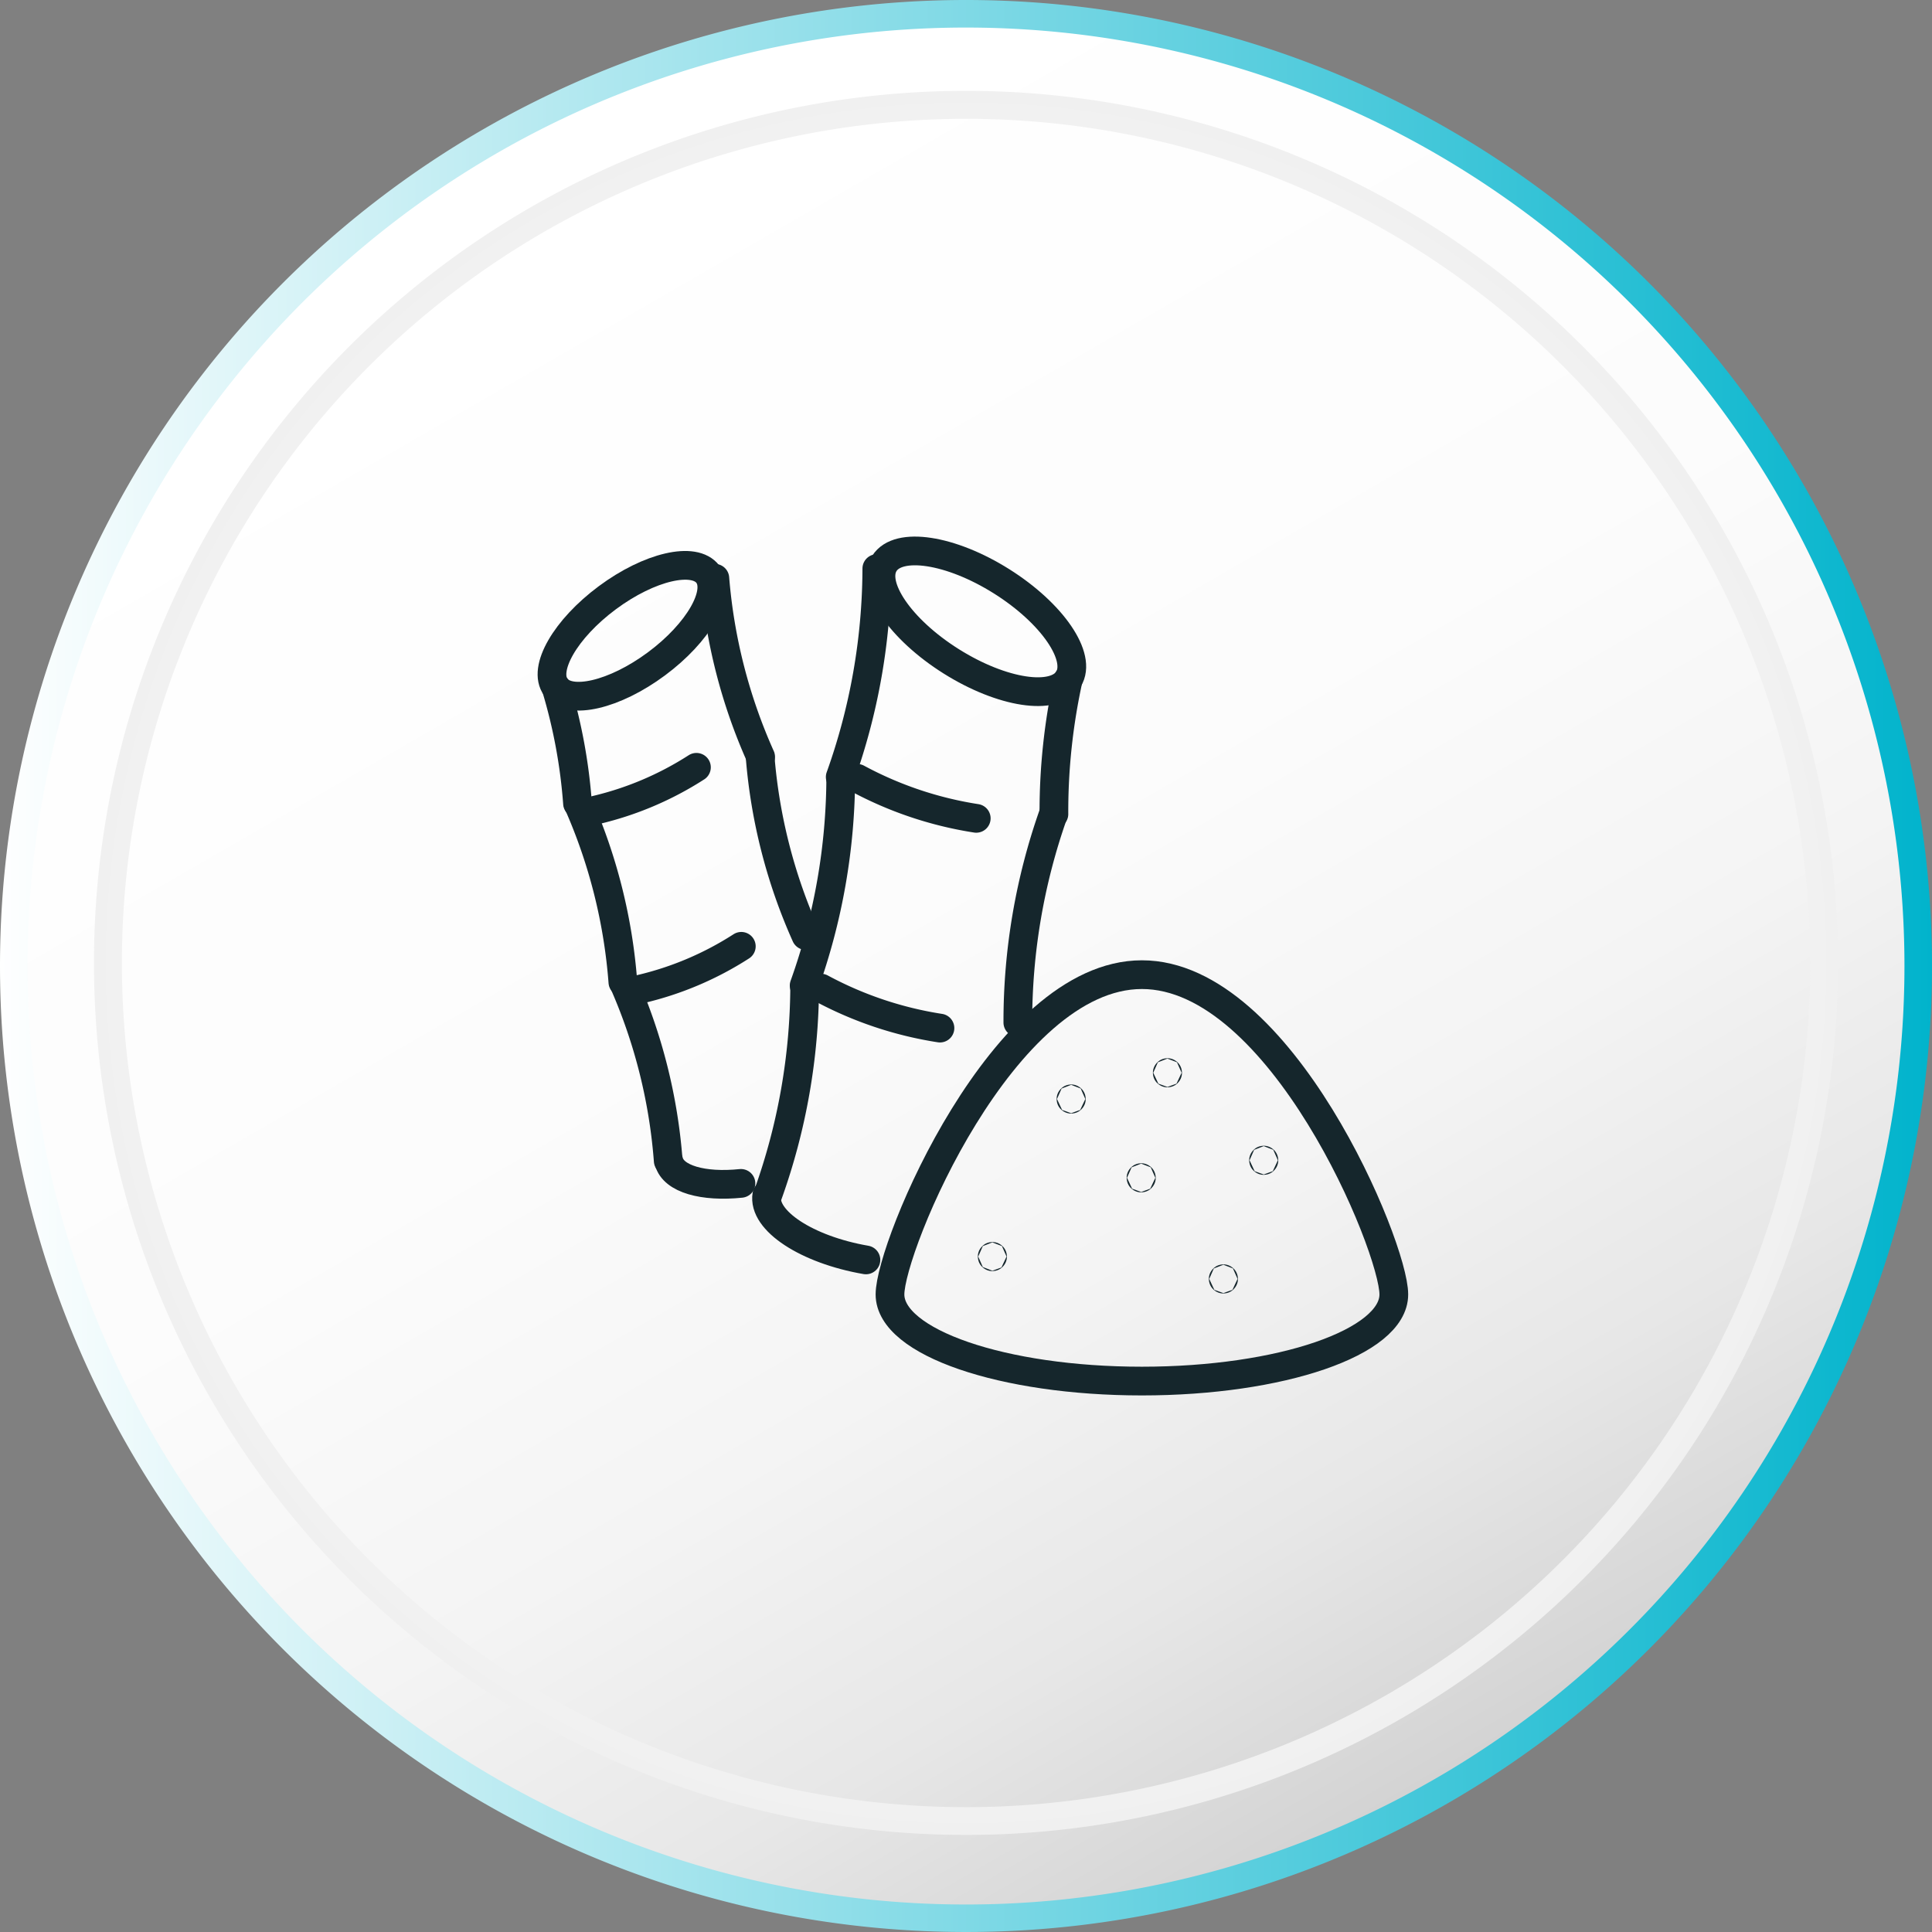 <svg xmlns="http://www.w3.org/2000/svg" xmlns:xlink="http://www.w3.org/1999/xlink" width="134.538" height="134.539" viewBox="0 0 134.538 134.539">
  <rect x="0" y="0" width="134.538" height="134.539" fill="#808080" stroke="none"/>
  <defs>
    <linearGradient id="linear-gradient" y1="0.5" x2="1" y2="0.5" gradientUnits="objectBoundingBox">
      <stop offset="0" stop-color="#fff"/>
      <stop offset="1" stop-color="#00b3cc"/>
    </linearGradient>
    <linearGradient id="linear-gradient-2" x1="0.331" y1="0.067" x2="0.831" y2="0.933" gradientUnits="objectBoundingBox">
      <stop offset="0" stop-color="#fff"/>
      <stop offset="0.416" stop-color="#fcfcfc"/>
      <stop offset="0.634" stop-color="#f4f4f4"/>
      <stop offset="0.806" stop-color="#e7e7e7"/>
      <stop offset="0.953" stop-color="#d4d4d4"/>
      <stop offset="0.998" stop-color="#cdcdcd"/>
    </linearGradient>
    <radialGradient id="radial-gradient" cx="0.5" cy="0.5" r="0.5" gradientTransform="translate(0)" gradientUnits="objectBoundingBox">
      <stop offset="0" stop-color="#fff"/>
      <stop offset="0.529" stop-color="#fbfbfb"/>
      <stop offset="0.941" stop-color="#f2f2f2"/>
      <stop offset="1" stop-color="#f0f0f0"/>
    </radialGradient>
  </defs>
  <g id="icon-usinas" transform="translate(-533.959 -40.713)">
    <path id="Path_559" data-name="Path 559" d="M533.959,107.982a67.269,67.269,0,1,0,67.269-67.269A67.269,67.269,0,0,0,533.959,107.982Z" fill="url(#linear-gradient)"/>
    <g id="Group_295" data-name="Group 295">
      <path id="Path_560" data-name="Path 560" d="M666.579,107.986a65.352,65.352,0,1,1-65.348-65.354A65.354,65.354,0,0,1,666.579,107.986Z" fill="url(#linear-gradient-2)"/>
    </g>
    <path id="Path_561" data-name="Path 561" d="M601.223,47.04a60.726,60.726,0,1,0,60.732,60.732A60.724,60.724,0,0,0,601.223,47.04Zm0,119.517a58.785,58.785,0,1,1,58.795-58.785A58.79,58.79,0,0,1,601.223,166.557Z" fill="url(#radial-gradient)"/>
    <g id="Group_305" data-name="Group 305" transform="translate(0.481)">
      <ellipse id="Ellipse_56" data-name="Ellipse 56" cx="3.292" cy="7.57" rx="3.292" ry="7.57" transform="translate(593.309 82.736) rotate(-57.836)" fill="none" stroke="#15262c" stroke-linecap="round" stroke-linejoin="round" stroke-width="2"/>
      <path id="Path_581" data-name="Path 581" d="M586.878,123.914c-.31,1.792,2.778,3.822,6.9,4.535" fill="none" stroke="#15262c" stroke-linecap="round" stroke-linejoin="round" stroke-width="2"/>
      <path id="Path_582" data-name="Path 582" d="M591.989,94.822a43.427,43.427,0,0,0,2.548-14.516" fill="none" stroke="#15262c" stroke-linecap="round" stroke-linejoin="round" stroke-width="2"/>
      <path id="Path_583" data-name="Path 583" d="M593.176,94.915A25.755,25.755,0,0,0,601.46,97.7" fill="none" stroke="#15262c" stroke-linecap="round" stroke-linejoin="round" stroke-width="2"/>
      <path id="Path_584" data-name="Path 584" d="M590.649,109.522a25.75,25.75,0,0,0,8.284,2.784" fill="none" stroke="#15262c" stroke-linecap="round" stroke-linejoin="round" stroke-width="2"/>
      <path id="Path_585" data-name="Path 585" d="M589.477,109.343a43.429,43.429,0,0,0,2.548-14.516" fill="none" stroke="#15262c" stroke-linecap="round" stroke-linejoin="round" stroke-width="2"/>
      <path id="Path_586" data-name="Path 586" d="M586.965,123.864a43.475,43.475,0,0,0,2.548-14.516" fill="none" stroke="#15262c" stroke-linecap="round" stroke-linejoin="round" stroke-width="2"/>
      <path id="Path_587" data-name="Path 587" d="M606.869,97.4a42.981,42.981,0,0,1,1-9.389" fill="none" stroke="#15262c" stroke-linecap="round" stroke-linejoin="round" stroke-width="2"/>
      <path id="Path_588" data-name="Path 588" d="M604.357,111.917a43.409,43.409,0,0,1,2.477-14.528" fill="none" stroke="#15262c" stroke-linecap="round" stroke-linejoin="round" stroke-width="2"/>
      <g id="Group_304" data-name="Group 304">
        <ellipse id="Ellipse_57" data-name="Ellipse 57" cx="6.595" cy="2.868" rx="6.595" ry="2.868" transform="matrix(0.803, -0.596, 0.596, 0.803, 570.477, 86.266)" fill="none" stroke="#15262c" stroke-linecap="round" stroke-linejoin="round" stroke-width="2"/>
        <path id="Path_589" data-name="Path 589" d="M585.075,123.12c-2.622.272-4.707-.306-5.018-1.53" fill="none" stroke="#15262c" stroke-linecap="round" stroke-linejoin="round" stroke-width="2"/>
        <path id="Path_590" data-name="Path 590" d="M586.446,93.419a37.848,37.848,0,0,1-3.189-12.438" fill="none" stroke="#15262c" stroke-linecap="round" stroke-linejoin="round" stroke-width="2"/>
        <path id="Path_591" data-name="Path 591" d="M581.975,94.146a22.454,22.454,0,0,1-7.008,2.975" fill="none" stroke="#15262c" stroke-linecap="round" stroke-linejoin="round" stroke-width="2"/>
        <path id="Path_592" data-name="Path 592" d="M585.1,106.612a22.423,22.423,0,0,1-7.009,2.975" fill="none" stroke="#15262c" stroke-linecap="round" stroke-linejoin="round" stroke-width="2"/>
        <path id="Path_593" data-name="Path 593" d="M589.6,105.863a37.85,37.85,0,0,1-3.189-12.438" fill="none" stroke="#15262c" stroke-linecap="round" stroke-linejoin="round" stroke-width="2"/>
        <path id="Path_594" data-name="Path 594" d="M573.694,96.655a37.443,37.443,0,0,0-1.5-8.089" fill="none" stroke="#15262c" stroke-linecap="round" stroke-linejoin="round" stroke-width="2"/>
        <path id="Path_595" data-name="Path 595" d="M576.853,109.1a37.853,37.853,0,0,0-3.129-12.453" fill="none" stroke="#15262c" stroke-linecap="round" stroke-linejoin="round" stroke-width="2"/>
        <path id="Path_596" data-name="Path 596" d="M580.011,121.543a37.851,37.851,0,0,0-3.128-12.453" fill="none" stroke="#15262c" stroke-linecap="round" stroke-linejoin="round" stroke-width="2"/>
      </g>
      <path id="Path_597" data-name="Path 597" d="M630.539,130.853c0,3.332-7.854,6.033-17.543,6.033s-17.542-2.7-17.542-6.033,7.854-22.268,17.542-22.268S630.539,127.522,630.539,130.853Z" fill="none" stroke="#15262c" stroke-linecap="round" stroke-linejoin="round" stroke-width="2"/>
      <circle id="Ellipse_58" data-name="Ellipse 58" cx="0.013" cy="0.013" r="0.013" transform="translate(608.057 117.232)" fill="none" stroke="#15262c" stroke-linecap="round" stroke-linejoin="round" stroke-width="2"/>
      <circle id="Ellipse_59" data-name="Ellipse 59" cx="0.013" cy="0.013" r="0.013" transform="translate(612.933 122.718)" fill="none" stroke="#15262c" stroke-linecap="round" stroke-linejoin="round" stroke-width="2"/>
      <circle id="Ellipse_60" data-name="Ellipse 60" cx="0.013" cy="0.013" r="0.013" transform="translate(621.466 121.499)" fill="none" stroke="#15262c" stroke-linecap="round" stroke-linejoin="round" stroke-width="2"/>
      <circle id="Ellipse_61" data-name="Ellipse 61" cx="0.013" cy="0.013" r="0.013" transform="translate(614.761 115.404)" fill="none" stroke="#15262c" stroke-linecap="round" stroke-linejoin="round" stroke-width="2"/>
      <circle id="Ellipse_62" data-name="Ellipse 62" cx="0.013" cy="0.013" r="0.013" transform="translate(602.571 128.203)" fill="none" stroke="#15262c" stroke-linecap="round" stroke-linejoin="round" stroke-width="2"/>
      <circle id="Ellipse_63" data-name="Ellipse 63" cx="0.013" cy="0.013" r="0.013" transform="translate(618.658 129.76)" fill="none" stroke="#15262c" stroke-linecap="round" stroke-linejoin="round" stroke-width="2"/>
    </g>
  </g>
</svg>
